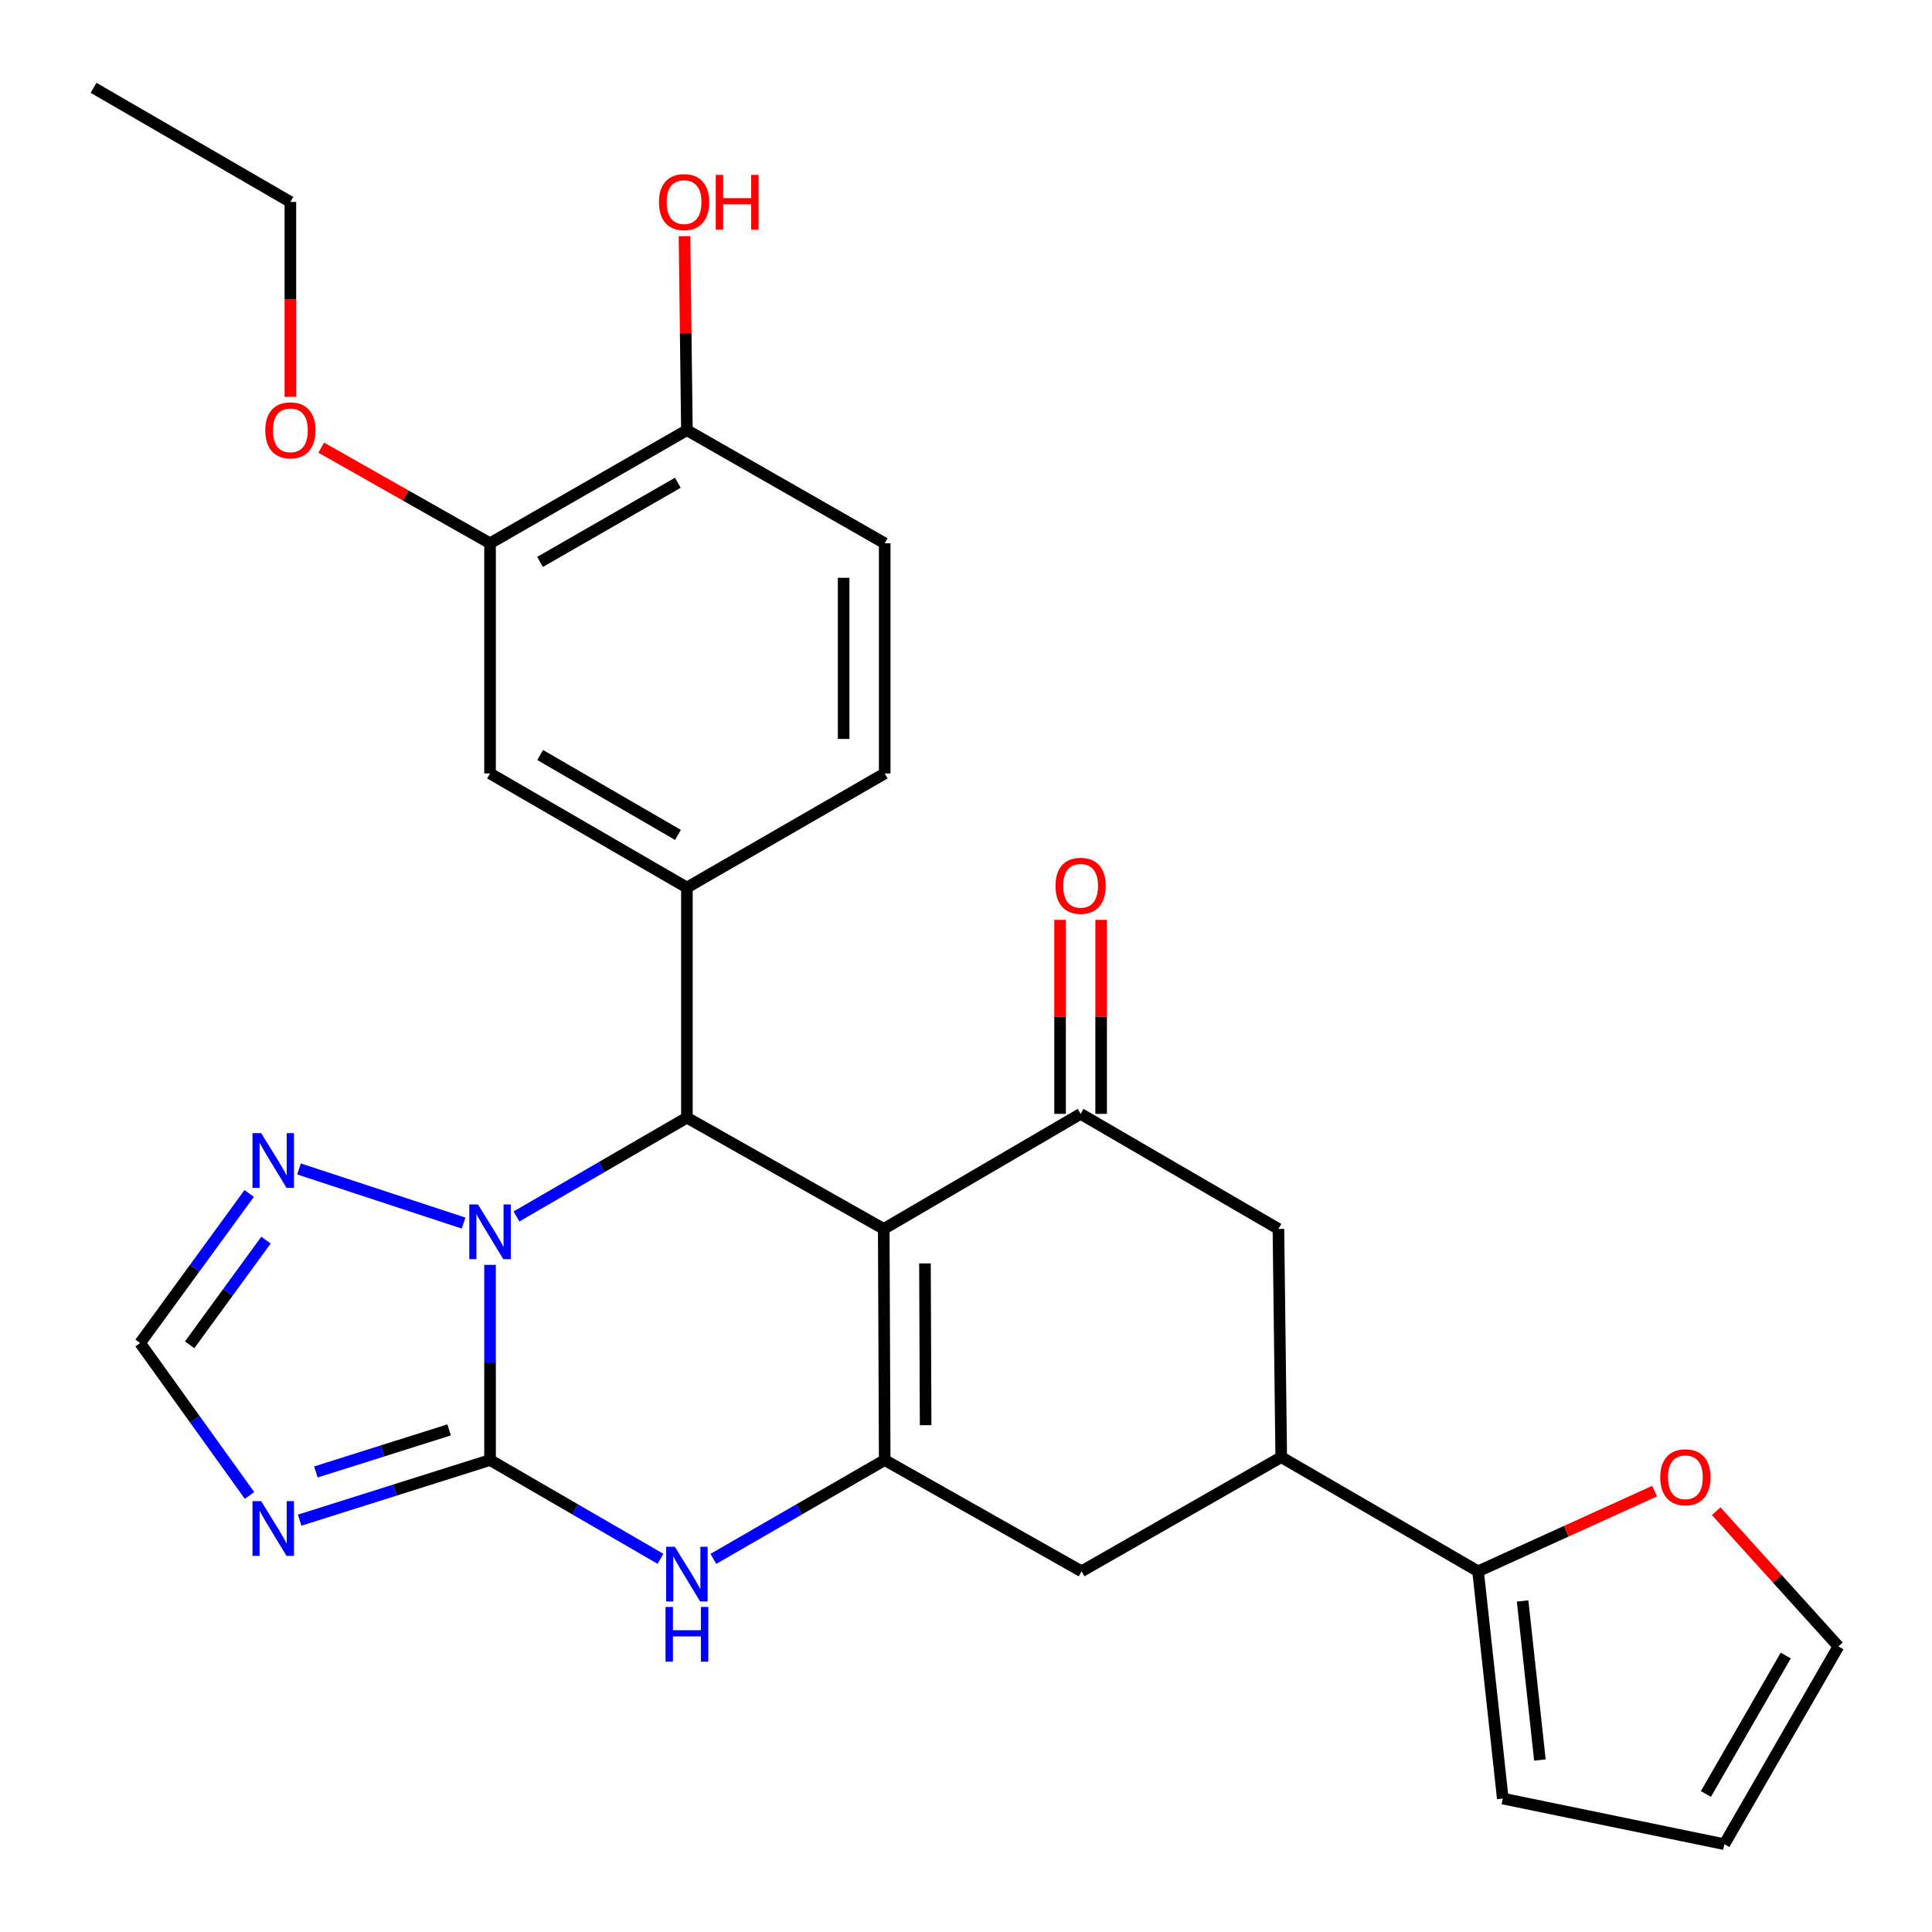 <?xml version='1.0' encoding='iso-8859-1'?>
<svg version='1.1' baseProfile='full'
              xmlns='http://www.w3.org/2000/svg'
                      xmlns:rdkit='http://www.rdkit.org/xml'
                      xmlns:xlink='http://www.w3.org/1999/xlink'
                  xml:space='preserve'
width='1000px' height='1000px' viewBox='0 0 1000 1000'>
<!-- END OF HEADER -->
<rect style='opacity:1.0;fill:#FFFFFF;stroke:none' width='1000' height='1000' x='0' y='0'> </rect>
<path class='bond-2' d='M 457.426,636.084 L 457.922,755.717' style='fill:none;fill-rule:evenodd;stroke:#000000;stroke-width:6px;stroke-linecap:butt;stroke-linejoin:miter;stroke-opacity:1' />
<path class='bond-2' d='M 478.758,653.941 L 479.105,737.683' style='fill:none;fill-rule:evenodd;stroke:#000000;stroke-width:6px;stroke-linecap:butt;stroke-linejoin:miter;stroke-opacity:1' />
<path class='bond-3' d='M 457.426,636.084 L 355.543,578.499' style='fill:none;fill-rule:evenodd;stroke:#000000;stroke-width:6px;stroke-linecap:butt;stroke-linejoin:miter;stroke-opacity:1' />
<path class='bond-6' d='M 457.426,636.084 L 559.32,576.539' style='fill:none;fill-rule:evenodd;stroke:#000000;stroke-width:6px;stroke-linecap:butt;stroke-linejoin:miter;stroke-opacity:1' />
<path class='bond-0' d='M 253.649,755.717 L 253.649,705.201' style='fill:none;fill-rule:evenodd;stroke:#000000;stroke-width:6px;stroke-linecap:butt;stroke-linejoin:miter;stroke-opacity:1' />
<path class='bond-0' d='M 253.649,705.201 L 253.649,654.685' style='fill:none;fill-rule:evenodd;stroke:#0000FF;stroke-width:6px;stroke-linecap:butt;stroke-linejoin:miter;stroke-opacity:1' />
<path class='bond-5' d='M 253.649,755.717 L 204.381,771.271' style='fill:none;fill-rule:evenodd;stroke:#000000;stroke-width:6px;stroke-linecap:butt;stroke-linejoin:miter;stroke-opacity:1' />
<path class='bond-5' d='M 204.381,771.271 L 155.114,786.826' style='fill:none;fill-rule:evenodd;stroke:#0000FF;stroke-width:6px;stroke-linecap:butt;stroke-linejoin:miter;stroke-opacity:1' />
<path class='bond-5' d='M 232.468,740.112 L 197.981,751' style='fill:none;fill-rule:evenodd;stroke:#000000;stroke-width:6px;stroke-linecap:butt;stroke-linejoin:miter;stroke-opacity:1' />
<path class='bond-5' d='M 197.981,751 L 163.494,761.888' style='fill:none;fill-rule:evenodd;stroke:#0000FF;stroke-width:6px;stroke-linecap:butt;stroke-linejoin:miter;stroke-opacity:1' />
<path class='bond-29' d='M 253.649,755.717 L 297.754,781.276' style='fill:none;fill-rule:evenodd;stroke:#000000;stroke-width:6px;stroke-linecap:butt;stroke-linejoin:miter;stroke-opacity:1' />
<path class='bond-29' d='M 297.754,781.276 L 341.859,806.835' style='fill:none;fill-rule:evenodd;stroke:#0000FF;stroke-width:6px;stroke-linecap:butt;stroke-linejoin:miter;stroke-opacity:1' />
<path class='bond-1' d='M 267.333,629.638 L 311.438,604.069' style='fill:none;fill-rule:evenodd;stroke:#0000FF;stroke-width:6px;stroke-linecap:butt;stroke-linejoin:miter;stroke-opacity:1' />
<path class='bond-1' d='M 311.438,604.069 L 355.543,578.499' style='fill:none;fill-rule:evenodd;stroke:#000000;stroke-width:6px;stroke-linecap:butt;stroke-linejoin:miter;stroke-opacity:1' />
<path class='bond-8' d='M 239.955,633.067 L 154.765,605.041' style='fill:none;fill-rule:evenodd;stroke:#0000FF;stroke-width:6px;stroke-linecap:butt;stroke-linejoin:miter;stroke-opacity:1' />
<path class='bond-4' d='M 457.922,755.717 L 413.58,781.292' style='fill:none;fill-rule:evenodd;stroke:#000000;stroke-width:6px;stroke-linecap:butt;stroke-linejoin:miter;stroke-opacity:1' />
<path class='bond-4' d='M 413.58,781.292 L 369.238,806.867' style='fill:none;fill-rule:evenodd;stroke:#0000FF;stroke-width:6px;stroke-linecap:butt;stroke-linejoin:miter;stroke-opacity:1' />
<path class='bond-11' d='M 457.922,755.717 L 559.816,813.301' style='fill:none;fill-rule:evenodd;stroke:#000000;stroke-width:6px;stroke-linecap:butt;stroke-linejoin:miter;stroke-opacity:1' />
<path class='bond-7' d='M 355.543,578.499 L 355.543,459.398' style='fill:none;fill-rule:evenodd;stroke:#000000;stroke-width:6px;stroke-linecap:butt;stroke-linejoin:miter;stroke-opacity:1' />
<path class='bond-30' d='M 129.146,774.032 L 100.834,734.594' style='fill:none;fill-rule:evenodd;stroke:#0000FF;stroke-width:6px;stroke-linecap:butt;stroke-linejoin:miter;stroke-opacity:1' />
<path class='bond-30' d='M 100.834,734.594 L 72.522,695.156' style='fill:none;fill-rule:evenodd;stroke:#000000;stroke-width:6px;stroke-linecap:butt;stroke-linejoin:miter;stroke-opacity:1' />
<path class='bond-13' d='M 559.32,576.539 L 661.711,636.084' style='fill:none;fill-rule:evenodd;stroke:#000000;stroke-width:6px;stroke-linecap:butt;stroke-linejoin:miter;stroke-opacity:1' />
<path class='bond-17' d='M 569.949,576.539 L 569.949,526.329' style='fill:none;fill-rule:evenodd;stroke:#000000;stroke-width:6px;stroke-linecap:butt;stroke-linejoin:miter;stroke-opacity:1' />
<path class='bond-17' d='M 569.949,526.329 L 569.949,476.119' style='fill:none;fill-rule:evenodd;stroke:#FF0000;stroke-width:6px;stroke-linecap:butt;stroke-linejoin:miter;stroke-opacity:1' />
<path class='bond-17' d='M 548.692,576.539 L 548.692,526.329' style='fill:none;fill-rule:evenodd;stroke:#000000;stroke-width:6px;stroke-linecap:butt;stroke-linejoin:miter;stroke-opacity:1' />
<path class='bond-17' d='M 548.692,526.329 L 548.692,476.119' style='fill:none;fill-rule:evenodd;stroke:#FF0000;stroke-width:6px;stroke-linecap:butt;stroke-linejoin:miter;stroke-opacity:1' />
<path class='bond-14' d='M 355.543,459.398 L 253.649,400.338' style='fill:none;fill-rule:evenodd;stroke:#000000;stroke-width:6px;stroke-linecap:butt;stroke-linejoin:miter;stroke-opacity:1' />
<path class='bond-14' d='M 350.919,432.148 L 279.593,390.805' style='fill:none;fill-rule:evenodd;stroke:#000000;stroke-width:6px;stroke-linecap:butt;stroke-linejoin:miter;stroke-opacity:1' />
<path class='bond-18' d='M 355.543,459.398 L 457.922,400.338' style='fill:none;fill-rule:evenodd;stroke:#000000;stroke-width:6px;stroke-linecap:butt;stroke-linejoin:miter;stroke-opacity:1' />
<path class='bond-9' d='M 128.975,617.738 L 100.749,656.447' style='fill:none;fill-rule:evenodd;stroke:#0000FF;stroke-width:6px;stroke-linecap:butt;stroke-linejoin:miter;stroke-opacity:1' />
<path class='bond-9' d='M 100.749,656.447 L 72.522,695.156' style='fill:none;fill-rule:evenodd;stroke:#000000;stroke-width:6px;stroke-linecap:butt;stroke-linejoin:miter;stroke-opacity:1' />
<path class='bond-9' d='M 137.683,641.876 L 117.925,668.972' style='fill:none;fill-rule:evenodd;stroke:#0000FF;stroke-width:6px;stroke-linecap:butt;stroke-linejoin:miter;stroke-opacity:1' />
<path class='bond-9' d='M 117.925,668.972 L 98.166,696.068' style='fill:none;fill-rule:evenodd;stroke:#000000;stroke-width:6px;stroke-linecap:butt;stroke-linejoin:miter;stroke-opacity:1' />
<path class='bond-10' d='M 663.164,754.217 L 661.711,636.084' style='fill:none;fill-rule:evenodd;stroke:#000000;stroke-width:6px;stroke-linecap:butt;stroke-linejoin:miter;stroke-opacity:1' />
<path class='bond-12' d='M 663.164,754.217 L 765.046,813.301' style='fill:none;fill-rule:evenodd;stroke:#000000;stroke-width:6px;stroke-linecap:butt;stroke-linejoin:miter;stroke-opacity:1' />
<path class='bond-28' d='M 663.164,754.217 L 559.816,813.301' style='fill:none;fill-rule:evenodd;stroke:#000000;stroke-width:6px;stroke-linecap:butt;stroke-linejoin:miter;stroke-opacity:1' />
<path class='bond-16' d='M 765.046,813.301 L 810.725,792.548' style='fill:none;fill-rule:evenodd;stroke:#000000;stroke-width:6px;stroke-linecap:butt;stroke-linejoin:miter;stroke-opacity:1' />
<path class='bond-16' d='M 810.725,792.548 L 856.403,771.795' style='fill:none;fill-rule:evenodd;stroke:#FF0000;stroke-width:6px;stroke-linecap:butt;stroke-linejoin:miter;stroke-opacity:1' />
<path class='bond-20' d='M 765.046,813.301 L 777.836,930.926' style='fill:none;fill-rule:evenodd;stroke:#000000;stroke-width:6px;stroke-linecap:butt;stroke-linejoin:miter;stroke-opacity:1' />
<path class='bond-20' d='M 788.098,828.647 L 797.051,910.984' style='fill:none;fill-rule:evenodd;stroke:#000000;stroke-width:6px;stroke-linecap:butt;stroke-linejoin:miter;stroke-opacity:1' />
<path class='bond-15' d='M 253.649,400.338 L 253.649,281.201' style='fill:none;fill-rule:evenodd;stroke:#000000;stroke-width:6px;stroke-linecap:butt;stroke-linejoin:miter;stroke-opacity:1' />
<path class='bond-24' d='M 253.649,281.201 L 209.96,256.453' style='fill:none;fill-rule:evenodd;stroke:#000000;stroke-width:6px;stroke-linecap:butt;stroke-linejoin:miter;stroke-opacity:1' />
<path class='bond-24' d='M 209.96,256.453 L 166.271,231.706' style='fill:none;fill-rule:evenodd;stroke:#FF0000;stroke-width:6px;stroke-linecap:butt;stroke-linejoin:miter;stroke-opacity:1' />
<path class='bond-31' d='M 253.649,281.201 L 355.543,222.66' style='fill:none;fill-rule:evenodd;stroke:#000000;stroke-width:6px;stroke-linecap:butt;stroke-linejoin:miter;stroke-opacity:1' />
<path class='bond-31' d='M 279.522,290.852 L 350.849,249.873' style='fill:none;fill-rule:evenodd;stroke:#000000;stroke-width:6px;stroke-linecap:butt;stroke-linejoin:miter;stroke-opacity:1' />
<path class='bond-21' d='M 888.303,782.197 L 919.936,817.188' style='fill:none;fill-rule:evenodd;stroke:#FF0000;stroke-width:6px;stroke-linecap:butt;stroke-linejoin:miter;stroke-opacity:1' />
<path class='bond-21' d='M 919.936,817.188 L 951.569,852.179' style='fill:none;fill-rule:evenodd;stroke:#000000;stroke-width:6px;stroke-linecap:butt;stroke-linejoin:miter;stroke-opacity:1' />
<path class='bond-23' d='M 457.922,400.338 L 457.922,281.201' style='fill:none;fill-rule:evenodd;stroke:#000000;stroke-width:6px;stroke-linecap:butt;stroke-linejoin:miter;stroke-opacity:1' />
<path class='bond-23' d='M 436.664,382.467 L 436.664,299.071' style='fill:none;fill-rule:evenodd;stroke:#000000;stroke-width:6px;stroke-linecap:butt;stroke-linejoin:miter;stroke-opacity:1' />
<path class='bond-19' d='M 355.543,222.66 L 457.922,281.201' style='fill:none;fill-rule:evenodd;stroke:#000000;stroke-width:6px;stroke-linecap:butt;stroke-linejoin:miter;stroke-opacity:1' />
<path class='bond-25' d='M 355.543,222.66 L 354.916,172.45' style='fill:none;fill-rule:evenodd;stroke:#000000;stroke-width:6px;stroke-linecap:butt;stroke-linejoin:miter;stroke-opacity:1' />
<path class='bond-25' d='M 354.916,172.45 L 354.288,122.24' style='fill:none;fill-rule:evenodd;stroke:#FF0000;stroke-width:6px;stroke-linecap:butt;stroke-linejoin:miter;stroke-opacity:1' />
<path class='bond-22' d='M 777.836,930.926 L 892.521,954.545' style='fill:none;fill-rule:evenodd;stroke:#000000;stroke-width:6px;stroke-linecap:butt;stroke-linejoin:miter;stroke-opacity:1' />
<path class='bond-32' d='M 951.569,852.179 L 892.521,954.545' style='fill:none;fill-rule:evenodd;stroke:#000000;stroke-width:6px;stroke-linecap:butt;stroke-linejoin:miter;stroke-opacity:1' />
<path class='bond-32' d='M 924.298,856.912 L 882.964,928.569' style='fill:none;fill-rule:evenodd;stroke:#000000;stroke-width:6px;stroke-linecap:butt;stroke-linejoin:miter;stroke-opacity:1' />
<path class='bond-26' d='M 150.302,205.387 L 150.302,154.957' style='fill:none;fill-rule:evenodd;stroke:#FF0000;stroke-width:6px;stroke-linecap:butt;stroke-linejoin:miter;stroke-opacity:1' />
<path class='bond-26' d='M 150.302,154.957 L 150.302,104.527' style='fill:none;fill-rule:evenodd;stroke:#000000;stroke-width:6px;stroke-linecap:butt;stroke-linejoin:miter;stroke-opacity:1' />
<path class='bond-27' d='M 150.302,104.527 L 48.431,45.455' style='fill:none;fill-rule:evenodd;stroke:#000000;stroke-width:6px;stroke-linecap:butt;stroke-linejoin:miter;stroke-opacity:1' />
<path  class='atom-2' d='M 247.389 623.412
L 256.669 638.412
Q 257.589 639.892, 259.069 642.572
Q 260.549 645.252, 260.629 645.412
L 260.629 623.412
L 264.389 623.412
L 264.389 651.732
L 260.509 651.732
L 250.549 635.332
Q 249.389 633.412, 248.149 631.212
Q 246.949 629.012, 246.589 628.332
L 246.589 651.732
L 242.909 651.732
L 242.909 623.412
L 247.389 623.412
' fill='#0000FF'/>
<path  class='atom-5' d='M 349.283 800.605
L 358.563 815.605
Q 359.483 817.085, 360.963 819.765
Q 362.443 822.445, 362.523 822.605
L 362.523 800.605
L 366.283 800.605
L 366.283 828.925
L 362.403 828.925
L 352.443 812.525
Q 351.283 810.605, 350.043 808.405
Q 348.843 806.205, 348.483 805.525
L 348.483 828.925
L 344.803 828.925
L 344.803 800.605
L 349.283 800.605
' fill='#0000FF'/>
<path  class='atom-5' d='M 344.463 831.757
L 348.303 831.757
L 348.303 843.797
L 362.783 843.797
L 362.783 831.757
L 366.623 831.757
L 366.623 860.077
L 362.783 860.077
L 362.783 846.997
L 348.303 846.997
L 348.303 860.077
L 344.463 860.077
L 344.463 831.757
' fill='#0000FF'/>
<path  class='atom-6' d='M 135.172 776.986
L 144.452 791.986
Q 145.372 793.466, 146.852 796.146
Q 148.332 798.826, 148.412 798.986
L 148.412 776.986
L 152.172 776.986
L 152.172 805.306
L 148.292 805.306
L 138.332 788.906
Q 137.172 786.986, 135.932 784.786
Q 134.732 782.586, 134.372 781.906
L 134.372 805.306
L 130.692 805.306
L 130.692 776.986
L 135.172 776.986
' fill='#0000FF'/>
<path  class='atom-9' d='M 135.172 586.494
L 144.452 601.494
Q 145.372 602.974, 146.852 605.654
Q 148.332 608.334, 148.412 608.494
L 148.412 586.494
L 152.172 586.494
L 152.172 614.814
L 148.292 614.814
L 138.332 598.414
Q 137.172 596.494, 135.932 594.294
Q 134.732 592.094, 134.372 591.414
L 134.372 614.814
L 130.692 614.814
L 130.692 586.494
L 135.172 586.494
' fill='#0000FF'/>
<path  class='atom-17' d='M 859.35 764.63
Q 859.35 757.83, 862.71 754.03
Q 866.07 750.23, 872.35 750.23
Q 878.63 750.23, 881.99 754.03
Q 885.35 757.83, 885.35 764.63
Q 885.35 771.51, 881.95 775.43
Q 878.55 779.31, 872.35 779.31
Q 866.11 779.31, 862.71 775.43
Q 859.35 771.55, 859.35 764.63
M 872.35 776.11
Q 876.67 776.11, 878.99 773.23
Q 881.35 770.31, 881.35 764.63
Q 881.35 759.07, 878.99 756.27
Q 876.67 753.43, 872.35 753.43
Q 868.03 753.43, 865.67 756.23
Q 863.35 759.03, 863.35 764.63
Q 863.35 770.35, 865.67 773.23
Q 868.03 776.11, 872.35 776.11
' fill='#FF0000'/>
<path  class='atom-18' d='M 546.32 458.486
Q 546.32 451.686, 549.68 447.886
Q 553.04 444.086, 559.32 444.086
Q 565.6 444.086, 568.96 447.886
Q 572.32 451.686, 572.32 458.486
Q 572.32 465.366, 568.92 469.286
Q 565.52 473.166, 559.32 473.166
Q 553.08 473.166, 549.68 469.286
Q 546.32 465.406, 546.32 458.486
M 559.32 469.966
Q 563.64 469.966, 565.96 467.086
Q 568.32 464.166, 568.32 458.486
Q 568.32 452.926, 565.96 450.126
Q 563.64 447.286, 559.32 447.286
Q 555 447.286, 552.64 450.086
Q 550.32 452.886, 550.32 458.486
Q 550.32 464.206, 552.64 467.086
Q 555 469.966, 559.32 469.966
' fill='#FF0000'/>
<path  class='atom-25' d='M 137.302 222.74
Q 137.302 215.94, 140.662 212.14
Q 144.022 208.34, 150.302 208.34
Q 156.582 208.34, 159.942 212.14
Q 163.302 215.94, 163.302 222.74
Q 163.302 229.62, 159.902 233.54
Q 156.502 237.42, 150.302 237.42
Q 144.062 237.42, 140.662 233.54
Q 137.302 229.66, 137.302 222.74
M 150.302 234.22
Q 154.622 234.22, 156.942 231.34
Q 159.302 228.42, 159.302 222.74
Q 159.302 217.18, 156.942 214.38
Q 154.622 211.54, 150.302 211.54
Q 145.982 211.54, 143.622 214.34
Q 141.302 217.14, 141.302 222.74
Q 141.302 228.46, 143.622 231.34
Q 145.982 234.22, 150.302 234.22
' fill='#FF0000'/>
<path  class='atom-26' d='M 341.067 104.607
Q 341.067 97.807, 344.427 94.007
Q 347.787 90.207, 354.067 90.207
Q 360.347 90.207, 363.707 94.007
Q 367.067 97.807, 367.067 104.607
Q 367.067 111.487, 363.667 115.407
Q 360.267 119.287, 354.067 119.287
Q 347.827 119.287, 344.427 115.407
Q 341.067 111.527, 341.067 104.607
M 354.067 116.087
Q 358.387 116.087, 360.707 113.207
Q 363.067 110.287, 363.067 104.607
Q 363.067 99.047, 360.707 96.247
Q 358.387 93.407, 354.067 93.407
Q 349.747 93.407, 347.387 96.207
Q 345.067 99.007, 345.067 104.607
Q 345.067 110.327, 347.387 113.207
Q 349.747 116.087, 354.067 116.087
' fill='#FF0000'/>
<path  class='atom-26' d='M 370.467 90.527
L 374.307 90.527
L 374.307 102.567
L 388.787 102.567
L 388.787 90.527
L 392.627 90.527
L 392.627 118.847
L 388.787 118.847
L 388.787 105.767
L 374.307 105.767
L 374.307 118.847
L 370.467 118.847
L 370.467 90.527
' fill='#FF0000'/>
</svg>
